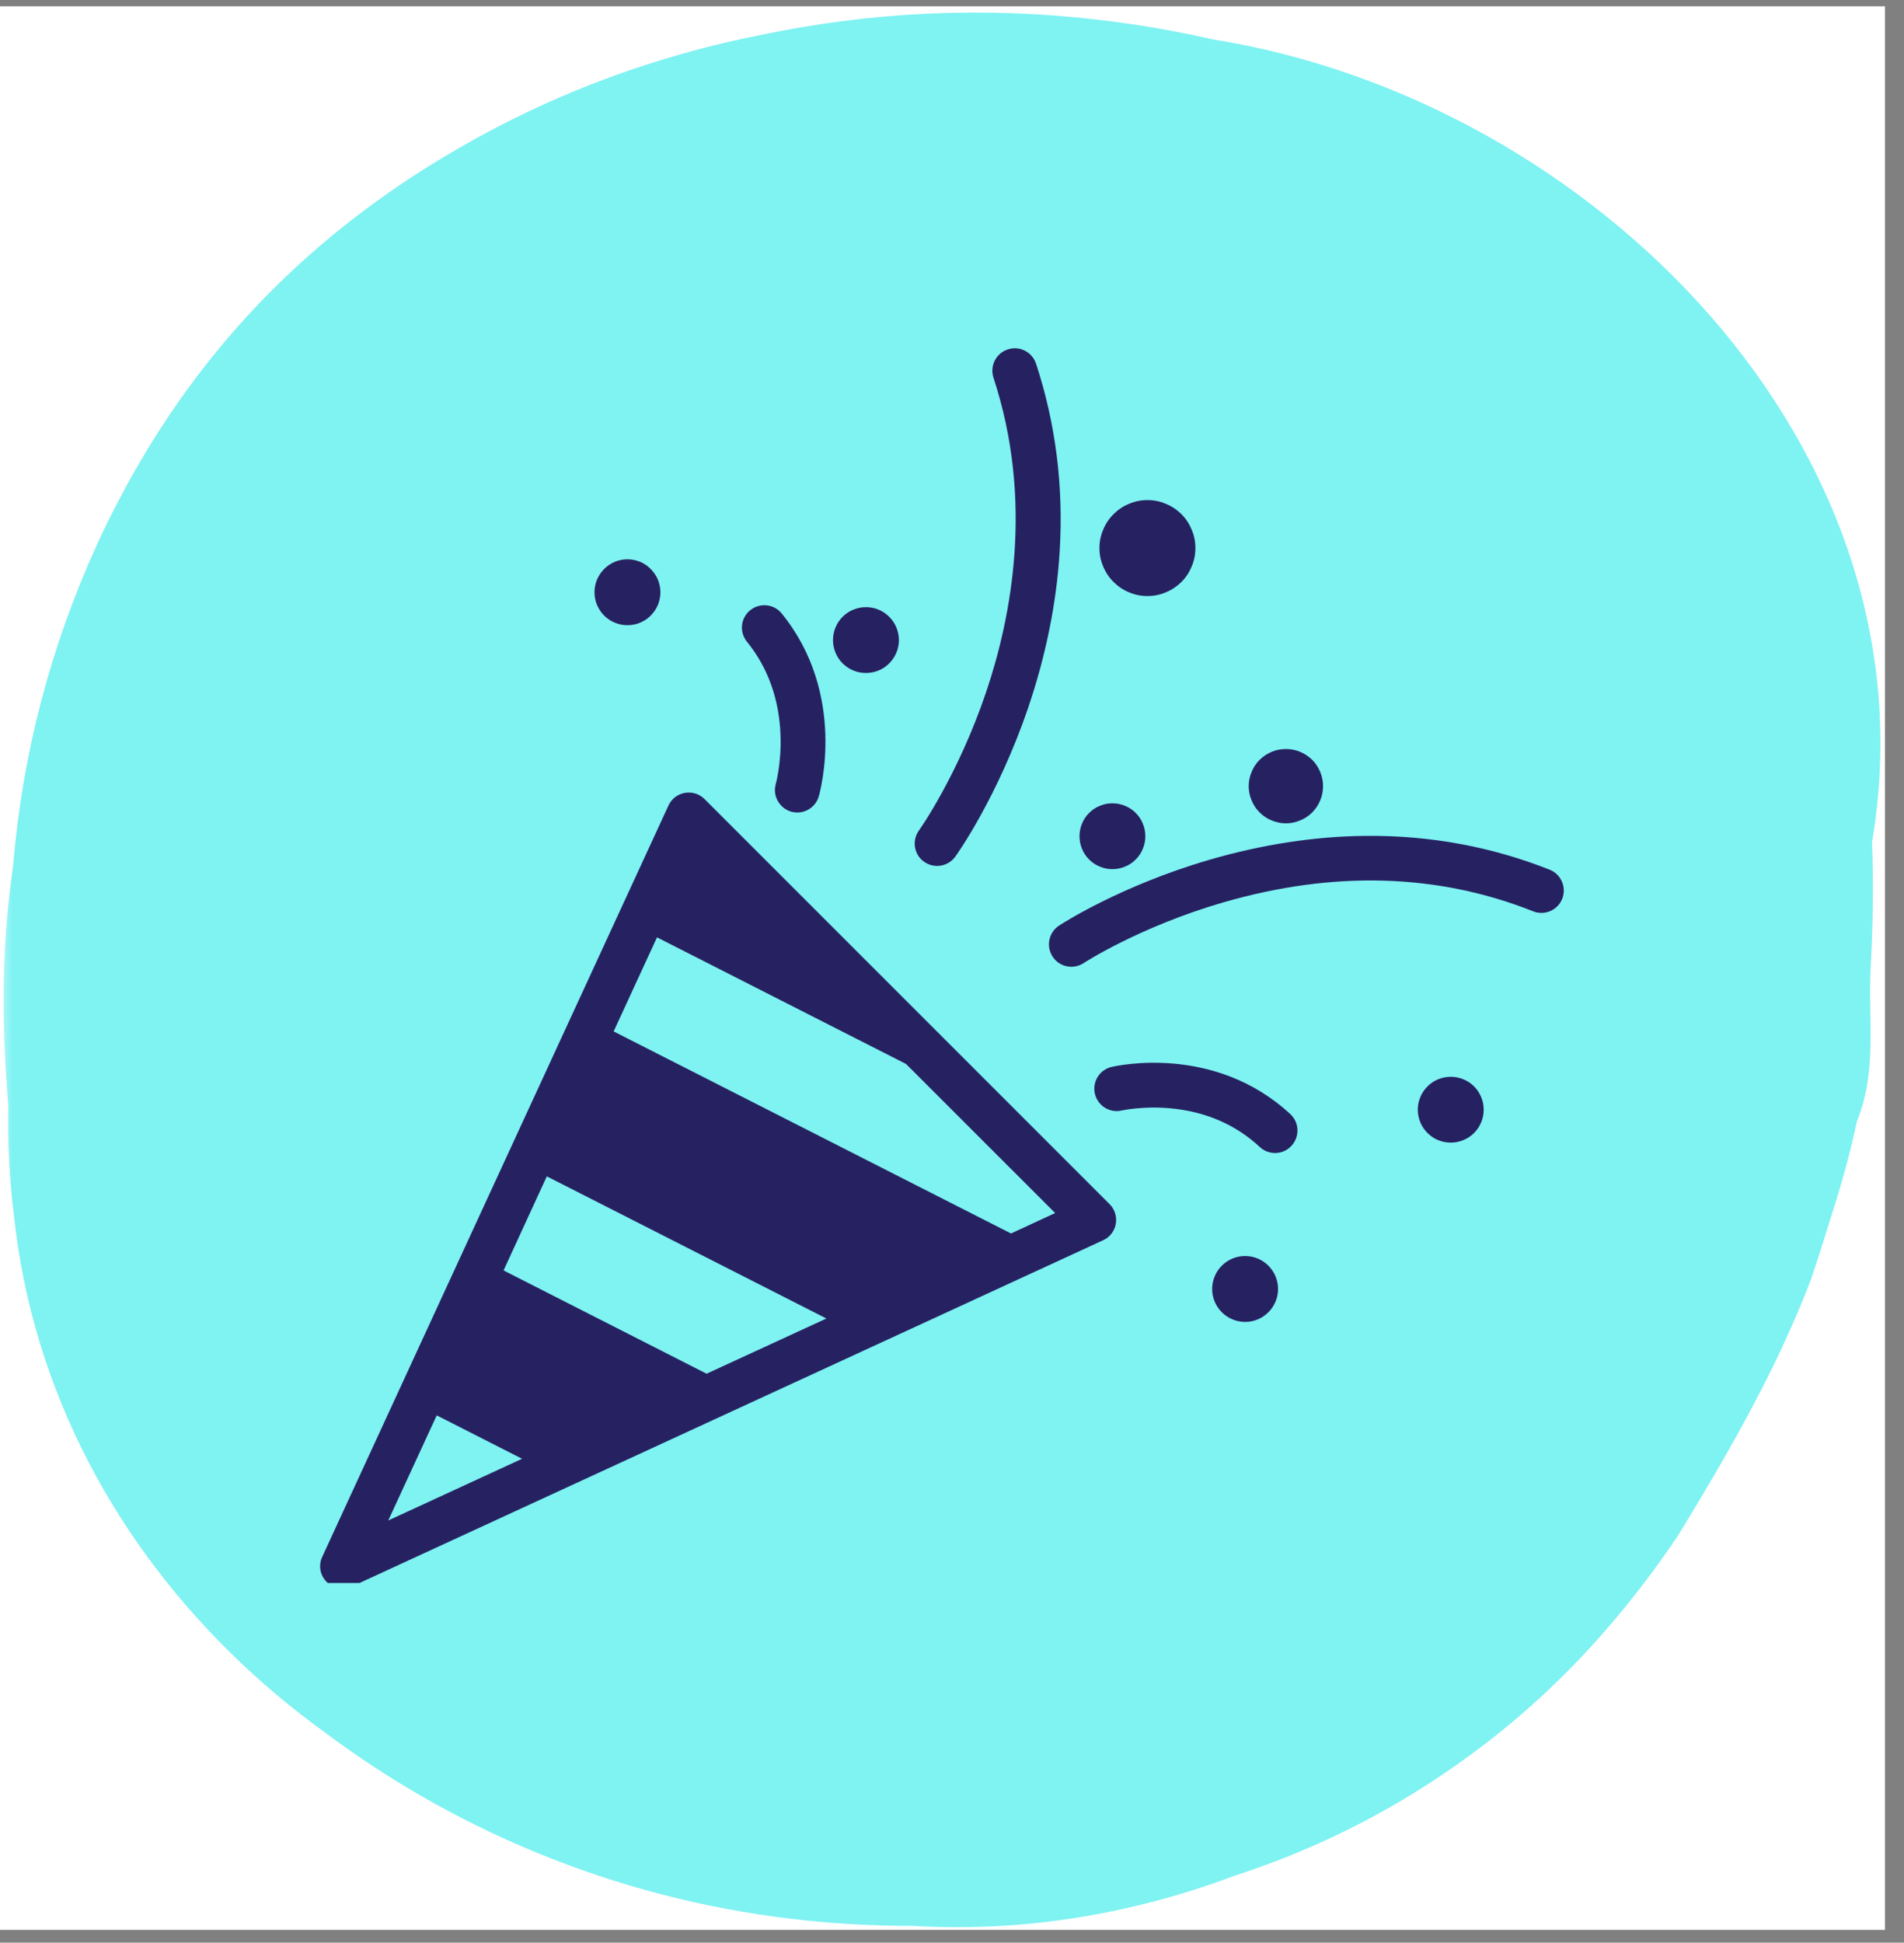 <svg xmlns="http://www.w3.org/2000/svg" xmlns:xlink="http://www.w3.org/1999/xlink" width="99" zoomAndPan="magnify" viewBox="0 0 74.25 75.75" height="101" preserveAspectRatio="xMidYMid meet" version="1.0"><rect x="0" y="0" width="74.25" height="75.75" fill="#808080" stroke="none"/><defs><filter x="0%" y="0%" width="100%" height="100%" id="00bd24480a"><feColorMatrix values="0 0 0 0 1 0 0 0 0 1 0 0 0 0 1 0 0 0 1 0" color-interpolation-filters="sRGB"/></filter><clipPath id="03ffac6d9c"><path d="M 0 0.254 L 73.508 0.254 L 73.508 75.246 L 0 75.246 Z M 0 0.254 " clip-rule="nonzero"/></clipPath><mask id="641268fc37"><g filter="url(#00bd24480a)"><rect x="-7.425" width="89.1" fill="#000000" y="-7.575" height="90.9" fill-opacity="0.5"/></g></mask><clipPath id="94f833eacd"><path d="M 0 0.254 L 73.418 0.254 L 73.418 75.246 L 0 75.246 Z M 0 0.254 " clip-rule="nonzero"/></clipPath><clipPath id="ac28f25698"><rect x="0" width="74" y="0" height="76"/></clipPath><clipPath id="435cea8005"><path d="M 35 13.465 L 42 13.465 L 42 34 L 35 34 Z M 35 13.465 " clip-rule="nonzero"/></clipPath><clipPath id="4bbb0ff393"><path d="M 12.406 30 L 44 30 L 44 61.727 L 12.406 61.727 Z M 12.406 30 " clip-rule="nonzero"/></clipPath></defs><g clip-path="url(#03ffac6d9c)"><path fill="#ffffff" d="M 0 0.254 L 73.508 0.254 L 73.508 75.246 L 0 75.246 Z M 0 0.254 " fill-opacity="1" fill-rule="nonzero"/><path fill="#ffffff" d="M 0 0.254 L 73.508 0.254 L 73.508 75.246 L 0 75.246 Z M 0 0.254 " fill-opacity="1" fill-rule="nonzero"/><g mask="url(#641268fc37)"><g transform="matrix(1, 0, 0, 1, 0, -0)"><g clip-path="url(#ac28f25698)"><g clip-path="url(#94f833eacd)"><path fill="#00e5e6" d="M 72.953 37.652 C 72.832 39.73 73.23 41.719 72.41 43.738 C 72.199 44.742 71.93 45.754 71.617 46.77 C 71.301 47.789 70.98 48.82 70.633 49.863 C 70.176 51.059 69.66 52.219 69.102 53.363 C 67.98 55.645 66.691 57.828 65.414 59.914 C 64.594 61.129 63.711 62.293 62.754 63.406 C 60.812 65.676 58.598 67.637 56.109 69.293 C 53.625 70.949 50.957 72.234 48.113 73.152 C 46.797 73.648 45.453 74.055 44.078 74.371 C 41.277 75.02 38.438 75.262 35.566 75.098 C 34.199 75.098 32.84 75.027 31.484 74.891 C 28.055 74.539 24.738 73.738 21.531 72.484 C 18.32 71.227 15.34 69.562 12.586 67.492 C 11.496 66.703 10.461 65.844 9.48 64.922 C 4.605 60.336 1.262 54.273 0.535 47.324 C 0.363 45.945 0.293 44.559 0.324 43.168 C 0.211 41.738 0.137 40.34 0.137 38.934 C 0.137 38.055 0.172 37.184 0.234 36.316 C 0.293 35.453 0.391 34.598 0.512 33.75 C 0.875 29.402 1.961 25.242 3.766 21.27 C 4.355 19.98 5.02 18.727 5.754 17.516 C 7.977 13.855 10.801 10.746 14.23 8.184 C 15.348 7.348 16.512 6.578 17.719 5.879 C 20.184 4.434 22.777 3.285 25.5 2.43 C 26.848 2.004 28.211 1.652 29.594 1.379 C 33.973 0.453 38.383 0.25 42.824 0.77 C 44.336 0.945 45.828 1.203 47.312 1.539 C 62.086 3.906 75.621 17.438 73.004 32.824 C 73.062 34.422 73.043 36.031 72.953 37.652 Z M 72.953 37.652 " fill-opacity="1" fill-rule="nonzero"/></g></g></g></g></g><path fill="#262262" d="M 46.617 21.371 C 46.617 21.617 46.57 21.859 46.473 22.086 C 46.379 22.316 46.246 22.52 46.07 22.695 C 45.895 22.867 45.691 23.004 45.461 23.098 C 45.234 23.195 44.996 23.242 44.746 23.242 C 44.5 23.242 44.262 23.195 44.031 23.098 C 43.801 23.004 43.598 22.867 43.426 22.695 C 43.25 22.52 43.113 22.316 43.02 22.086 C 42.922 21.859 42.875 21.617 42.875 21.371 C 42.875 21.125 42.922 20.883 43.02 20.656 C 43.113 20.426 43.25 20.223 43.426 20.047 C 43.598 19.875 43.801 19.738 44.031 19.645 C 44.262 19.547 44.5 19.5 44.746 19.5 C 44.996 19.5 45.234 19.547 45.461 19.645 C 45.691 19.738 45.895 19.875 46.07 20.047 C 46.246 20.223 46.379 20.426 46.473 20.656 C 46.57 20.883 46.617 21.125 46.617 21.371 Z M 46.617 21.371 " fill-opacity="1" fill-rule="nonzero"/><path fill="#262262" d="M 51.594 30.656 C 51.594 30.848 51.559 31.031 51.484 31.211 C 51.41 31.387 51.309 31.543 51.172 31.68 C 51.035 31.816 50.879 31.922 50.699 31.992 C 50.523 32.066 50.34 32.105 50.145 32.105 C 49.953 32.105 49.77 32.066 49.59 31.992 C 49.414 31.922 49.258 31.816 49.121 31.68 C 48.984 31.543 48.879 31.387 48.809 31.211 C 48.734 31.031 48.695 30.848 48.695 30.656 C 48.695 30.461 48.734 30.277 48.809 30.102 C 48.879 29.922 48.984 29.766 49.121 29.629 C 49.258 29.496 49.414 29.391 49.59 29.316 C 49.77 29.242 49.953 29.207 50.145 29.207 C 50.34 29.207 50.523 29.242 50.699 29.316 C 50.879 29.391 51.035 29.496 51.172 29.629 C 51.309 29.766 51.41 29.922 51.484 30.102 C 51.559 30.277 51.594 30.461 51.594 30.656 Z M 51.594 30.656 " fill-opacity="1" fill-rule="nonzero"/><path fill="#262262" d="M 57.859 43.273 C 57.859 43.441 57.828 43.605 57.762 43.762 C 57.695 43.922 57.605 44.059 57.484 44.18 C 57.363 44.301 57.223 44.395 57.066 44.457 C 56.91 44.523 56.746 44.555 56.574 44.555 C 56.406 44.555 56.242 44.523 56.082 44.457 C 55.926 44.395 55.789 44.301 55.668 44.18 C 55.547 44.059 55.453 43.922 55.387 43.762 C 55.324 43.605 55.289 43.441 55.289 43.273 C 55.289 43.102 55.324 42.938 55.387 42.781 C 55.453 42.621 55.547 42.484 55.668 42.363 C 55.789 42.242 55.926 42.148 56.082 42.086 C 56.242 42.02 56.406 41.988 56.574 41.988 C 56.746 41.988 56.91 42.02 57.066 42.086 C 57.223 42.148 57.363 42.242 57.484 42.363 C 57.605 42.484 57.695 42.621 57.762 42.781 C 57.828 42.938 57.859 43.102 57.859 43.273 Z M 57.859 43.273 " fill-opacity="1" fill-rule="nonzero"/><path fill="#262262" d="M 35.055 24.961 C 35.055 25.129 35.02 25.293 34.957 25.449 C 34.891 25.609 34.797 25.746 34.676 25.867 C 34.555 25.988 34.418 26.082 34.262 26.145 C 34.102 26.211 33.938 26.242 33.77 26.242 C 33.598 26.242 33.434 26.211 33.277 26.145 C 33.121 26.082 32.98 25.988 32.859 25.867 C 32.738 25.746 32.648 25.609 32.582 25.449 C 32.516 25.293 32.484 25.129 32.484 24.961 C 32.484 24.789 32.516 24.625 32.582 24.469 C 32.648 24.309 32.738 24.172 32.859 24.051 C 32.98 23.93 33.121 23.836 33.277 23.773 C 33.434 23.707 33.598 23.676 33.77 23.676 C 33.938 23.676 34.102 23.707 34.262 23.773 C 34.418 23.836 34.555 23.93 34.676 24.051 C 34.797 24.172 34.891 24.309 34.957 24.469 C 35.02 24.625 35.055 24.789 35.055 24.961 Z M 35.055 24.961 " fill-opacity="1" fill-rule="nonzero"/><path fill="#262262" d="M 25.754 23.094 C 25.754 23.266 25.719 23.43 25.656 23.586 C 25.59 23.742 25.496 23.883 25.375 24.004 C 25.258 24.125 25.117 24.215 24.961 24.281 C 24.801 24.348 24.637 24.379 24.469 24.379 C 24.297 24.379 24.133 24.348 23.977 24.281 C 23.82 24.215 23.68 24.125 23.559 24.004 C 23.441 23.883 23.348 23.742 23.281 23.586 C 23.215 23.43 23.184 23.266 23.184 23.094 C 23.184 22.926 23.215 22.762 23.281 22.602 C 23.348 22.445 23.441 22.309 23.559 22.188 C 23.68 22.066 23.82 21.973 23.977 21.906 C 24.133 21.844 24.297 21.809 24.469 21.809 C 24.637 21.809 24.801 21.844 24.961 21.906 C 25.117 21.973 25.258 22.066 25.375 22.188 C 25.496 22.309 25.59 22.445 25.656 22.602 C 25.719 22.762 25.754 22.926 25.754 23.094 Z M 25.754 23.094 " fill-opacity="1" fill-rule="nonzero"/><path fill="#262262" d="M 44.664 32.605 C 44.664 32.777 44.633 32.941 44.566 33.098 C 44.504 33.258 44.41 33.395 44.289 33.516 C 44.168 33.637 44.031 33.73 43.871 33.793 C 43.715 33.859 43.551 33.891 43.379 33.891 C 43.211 33.891 43.047 33.859 42.891 33.793 C 42.73 33.73 42.594 33.637 42.473 33.516 C 42.352 33.395 42.258 33.258 42.195 33.098 C 42.129 32.941 42.098 32.777 42.098 32.605 C 42.098 32.438 42.129 32.273 42.195 32.117 C 42.258 31.957 42.352 31.82 42.473 31.699 C 42.594 31.578 42.73 31.484 42.891 31.422 C 43.047 31.355 43.211 31.324 43.379 31.324 C 43.551 31.324 43.715 31.355 43.871 31.422 C 44.031 31.484 44.168 31.578 44.289 31.699 C 44.41 31.82 44.504 31.957 44.566 32.117 C 44.633 32.273 44.664 32.438 44.664 32.605 Z M 44.664 32.605 " fill-opacity="1" fill-rule="nonzero"/><path fill="#262262" d="M 48.562 48.977 C 47.855 48.973 47.277 49.543 47.27 50.254 C 47.266 50.961 47.836 51.539 48.547 51.547 C 49.254 51.551 49.836 50.98 49.84 50.27 C 49.844 49.562 49.273 48.98 48.562 48.977 Z M 48.562 48.977 " fill-opacity="1" fill-rule="nonzero"/><g clip-path="url(#435cea8005)"><path fill="#262262" d="M 36.035 33.602 C 36.43 33.883 36.973 33.793 37.254 33.402 C 37.324 33.309 38.902 31.086 40.09 27.613 C 40.785 25.566 41.203 23.512 41.324 21.5 C 41.48 18.973 41.168 16.508 40.402 14.18 C 40.25 13.723 39.758 13.473 39.301 13.625 C 38.84 13.773 38.594 14.27 38.742 14.727 C 40.316 19.512 39.453 24.039 38.453 26.996 C 37.355 30.238 35.852 32.363 35.836 32.383 C 35.582 32.738 35.629 33.215 35.926 33.512 C 35.961 33.543 35.996 33.574 36.035 33.602 Z M 36.035 33.602 " fill-opacity="1" fill-rule="nonzero"/></g><path fill="#262262" d="M 30.438 28.668 C 30.477 29.762 30.254 30.559 30.254 30.566 C 30.16 30.883 30.258 31.207 30.477 31.426 C 30.574 31.527 30.703 31.605 30.848 31.648 C 31.312 31.781 31.797 31.516 31.93 31.051 C 31.977 30.891 33.043 27.07 30.484 23.922 C 30.18 23.547 29.629 23.492 29.254 23.797 C 28.879 24.102 28.824 24.648 29.129 25.023 C 29.945 26.031 30.387 27.258 30.438 28.668 Z M 30.438 28.668 " fill-opacity="1" fill-rule="nonzero"/><path fill="#262262" d="M 60.434 33.914 C 58.172 33.016 55.758 32.57 53.254 32.594 C 51.262 32.613 49.211 32.93 47.16 33.527 C 43.672 34.547 41.395 36.031 41.297 36.094 C 40.895 36.359 40.785 36.902 41.051 37.305 C 41.082 37.355 41.121 37.402 41.16 37.441 C 41.449 37.73 41.906 37.785 42.258 37.555 C 42.281 37.539 44.449 36.133 47.703 35.188 C 52.008 33.941 56.074 34.059 59.785 35.535 C 60.234 35.715 60.742 35.496 60.922 35.047 C 61.098 34.602 60.879 34.09 60.434 33.914 Z M 60.434 33.914 " fill-opacity="1" fill-rule="nonzero"/><path fill="#262262" d="M 43.344 41.605 C 42.875 41.715 42.586 42.188 42.699 42.656 C 42.738 42.82 42.82 42.961 42.93 43.07 C 43.137 43.277 43.445 43.375 43.75 43.301 C 43.758 43.301 44.555 43.121 45.621 43.215 C 47.004 43.34 48.184 43.848 49.129 44.727 C 49.484 45.055 50.035 45.035 50.363 44.68 C 50.691 44.324 50.672 43.773 50.32 43.445 C 47.34 40.684 43.508 41.566 43.344 41.605 Z M 43.344 41.605 " fill-opacity="1" fill-rule="nonzero"/><g clip-path="url(#4bbb0ff393)"><path fill="#262262" d="M 27.477 31.16 C 27.273 30.957 26.984 30.867 26.703 30.918 C 26.422 30.969 26.184 31.152 26.066 31.414 L 12.566 60.707 C 12.41 61.039 12.48 61.43 12.742 61.688 C 13 61.949 13.391 62.02 13.723 61.863 L 43.016 48.363 C 43.277 48.246 43.461 48.008 43.512 47.727 C 43.562 47.445 43.473 47.156 43.27 46.953 Z M 15.141 59.289 L 17.031 55.191 L 20.359 56.883 Z M 27.555 53.566 L 19.637 49.539 L 21.324 45.871 L 32.227 51.414 Z M 39.426 48.098 L 23.93 40.219 L 25.621 36.551 L 35.332 41.488 L 41.148 47.301 Z M 39.426 48.098 " fill-opacity="1" fill-rule="nonzero"/></g></svg>